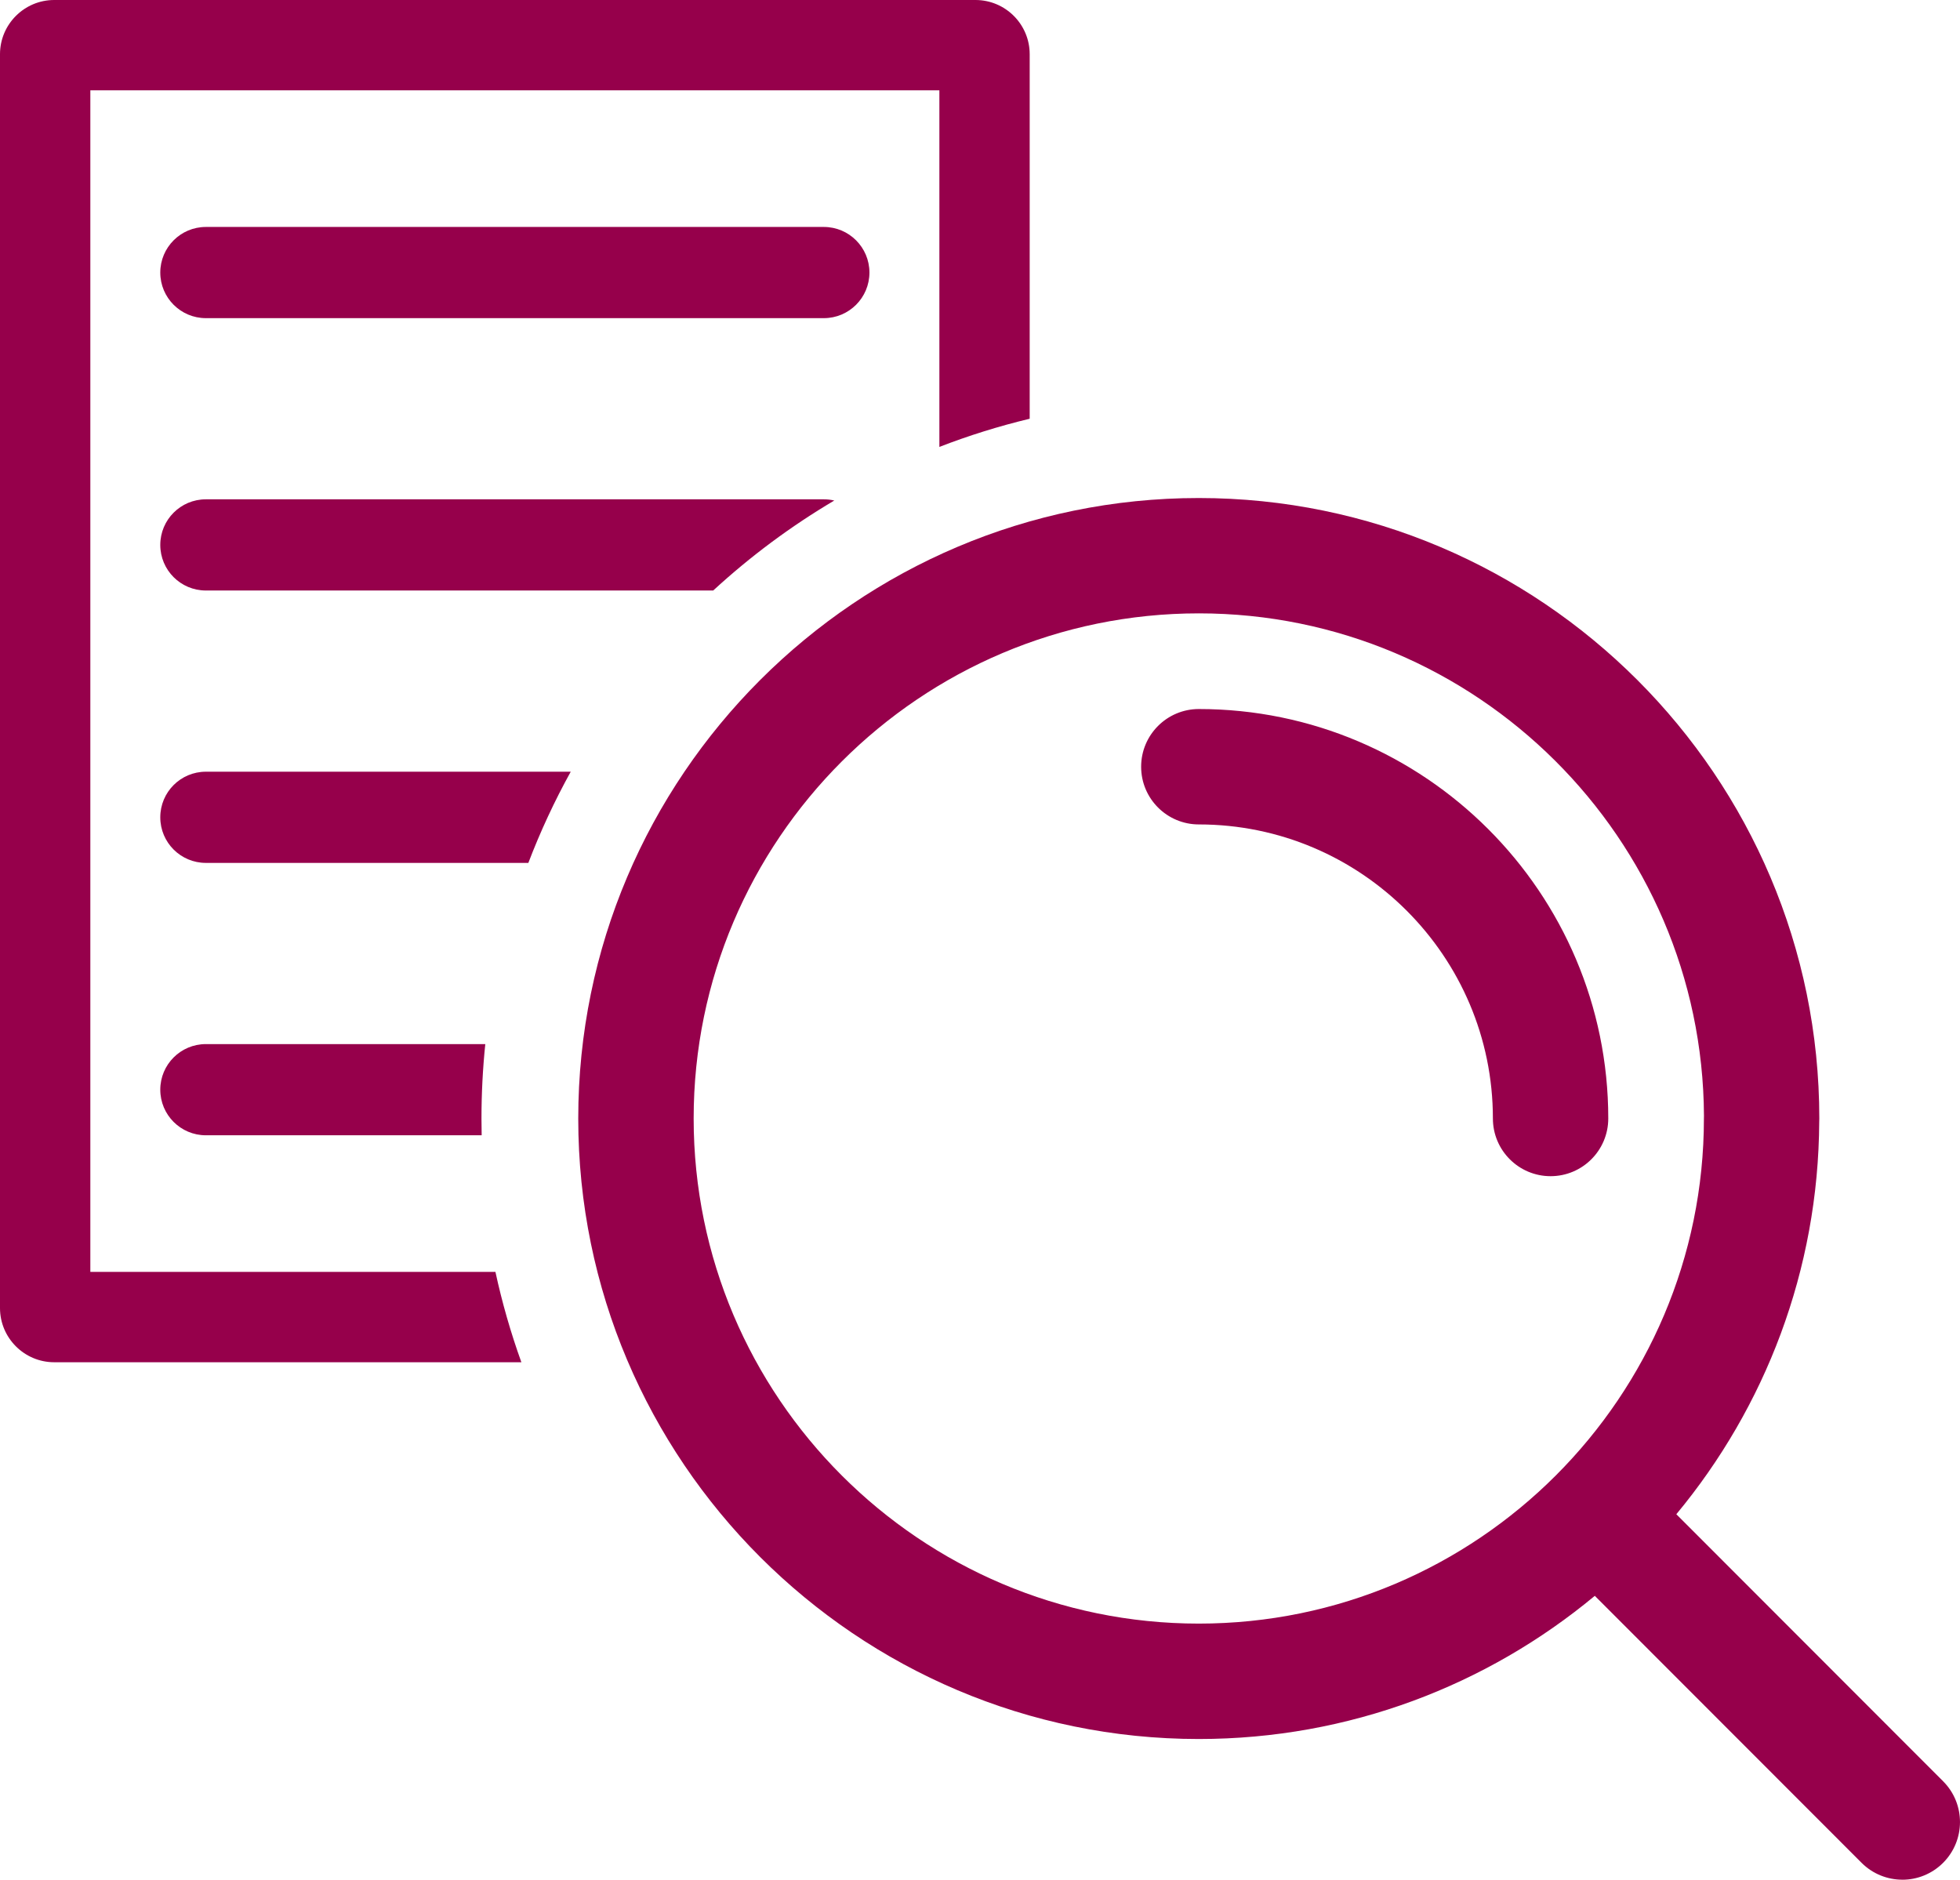 <?xml version="1.0" encoding="UTF-8"?>
<svg id="Layer_1" data-name="Layer 1" xmlns="http://www.w3.org/2000/svg" viewBox="0 0 709.26 680.22">
  <defs>
    <style>
      .cls-1 {
        fill: #96004b;
      }
    </style>
  </defs>
  <path class="cls-1" d="M688.4,680.21c-5.35,0-10.69-2.04-14.77-6.12l-96.52-96.6c-38.91,32.33-88.89,51.81-143.32,51.81-123.81,0-224.54-100.73-224.54-224.54s100.73-224.54,224.54-224.54,224.56,100.73,224.56,224.54c0,.36,0,.72-.03,1.07-.25,53.97-19.63,103.48-51.71,142.13l96.54,96.63c8.15,8.16,8.14,21.37-.01,29.52-4.08,4.07-9.41,6.11-14.76,6.11h.02ZM433.82,221.96c-100.82,0-182.81,82-182.81,182.79s82,182.79,182.79,182.79,182.79-82,182.79-182.79c0-.32,0-.64.02-.97-.52-100.35-82.31-181.82-182.78-181.82h-.01ZM561.11,425.63c-11.53,0-20.88-9.35-20.88-20.88,0-58.68-47.74-106.41-106.41-106.41-11.53,0-20.88-9.35-20.88-20.88s9.35-20.88,20.88-20.88c81.7,0,148.16,66.47,148.16,148.17,0,11.53-9.35,20.88-20.88,20.88h0Z"/>
  <g id="Rectangle_95" data-name="Rectangle 95">
    <path class="cls-1" d="M353,0H19.61C8.8,0,0,8.8,0,19.61v453.74c0,10.81,8.8,19.61,19.61,19.61h169.06c-3.82-10.6-6.96-21.51-9.39-32.69H32.69V32.69h307.24v129.04c10.57-4.1,21.48-7.51,32.68-10.2V19.61c0-10.81-8.79-19.61-19.61-19.61Z"/>
  </g>
  <g>
    <path class="cls-1" d="M298.11,115.13H74.5c-9.11,0-16.5-7.39-16.5-16.5s7.39-16.5,16.5-16.5h223.62c9.11,0,16.5,7.39,16.5,16.5s-7.39,16.5-16.5,16.5Z"/>
    <path class="cls-1" d="M301.9,181.13c-15.75,9.31-30.43,20.24-43.81,32.56H74.5c-9.12,0-16.5-7.38-16.5-16.5s7.38-16.5,16.5-16.5h223.61c1.3,0,2.57.15,3.79.44Z"/>
    <path class="cls-1" d="M206.53,279.26c-5.85,10.57-10.98,21.59-15.34,33h-116.69c-9.12,0-16.5-7.38-16.5-16.5s7.38-16.5,16.5-16.5h132.03Z"/>
    <path class="cls-1" d="M174.23,404.75c0,2.03.02,4.06.07,6.08h-99.8c-9.12,0-16.5-7.39-16.5-16.5s7.38-16.5,16.5-16.5h101.11c-.91,8.85-1.38,17.83-1.38,26.92Z"/>
  </g>
</svg>